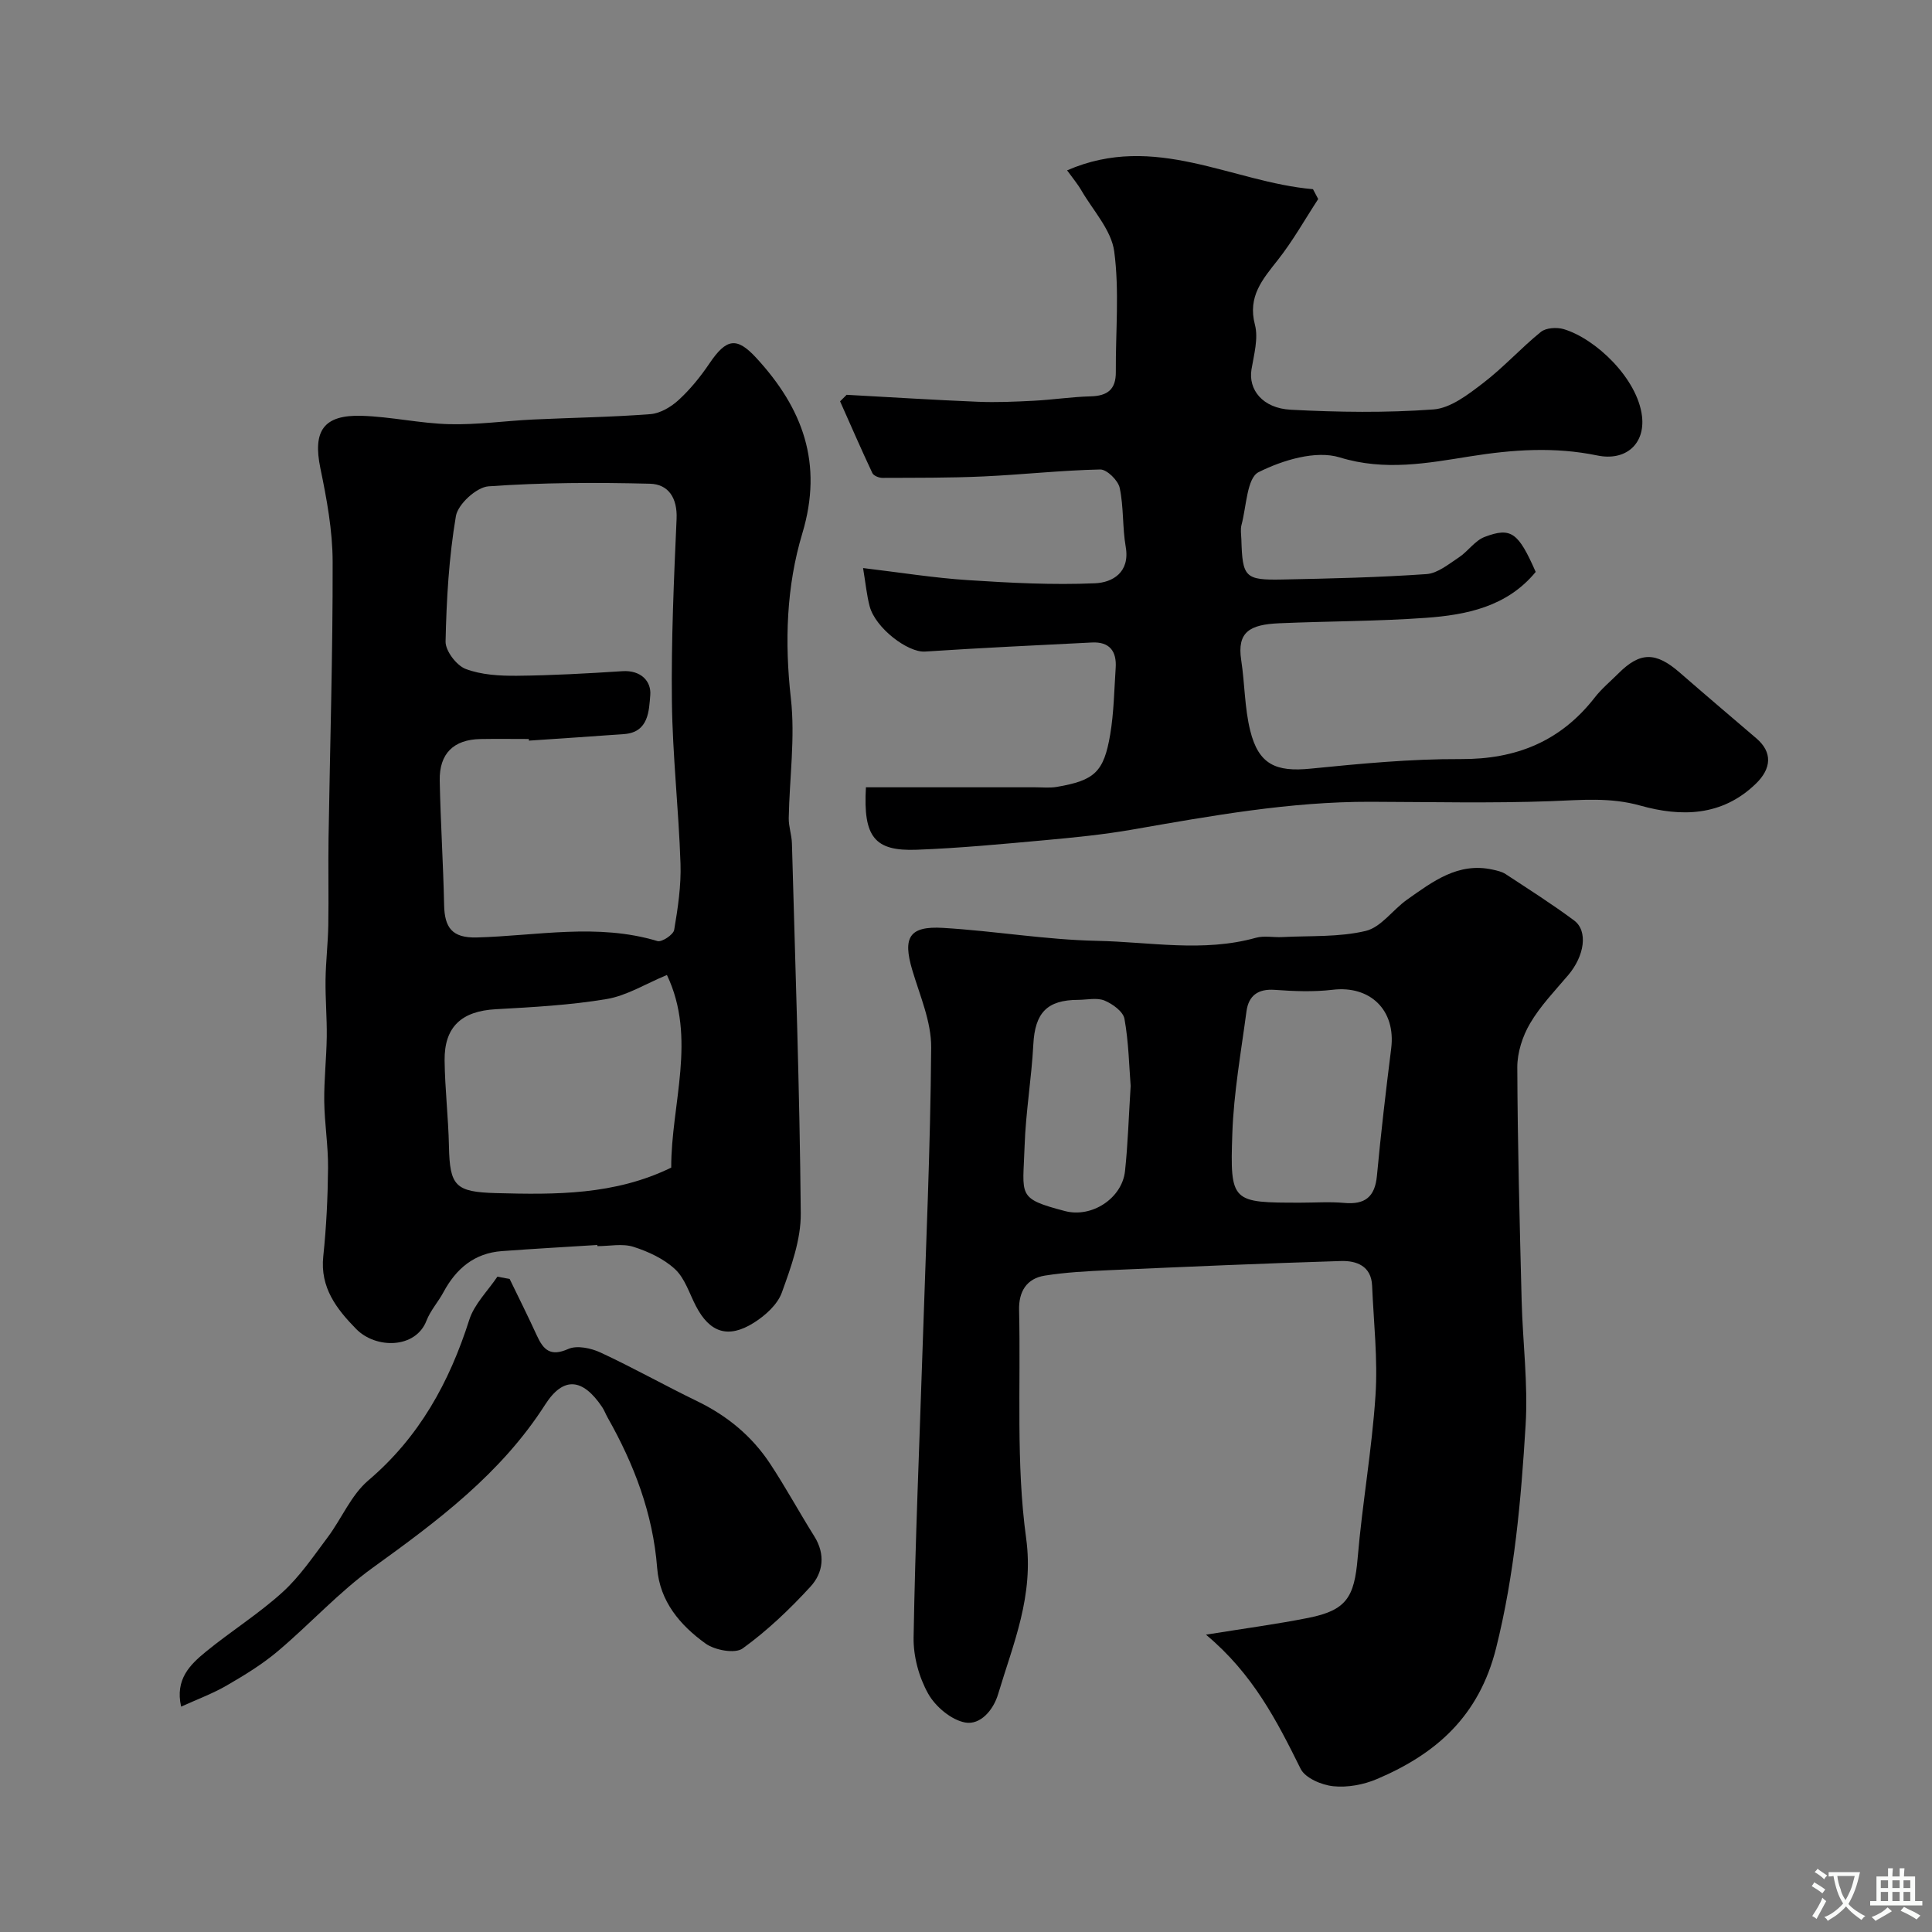<svg enable-background="new 0 0 400 400" viewBox="0 0 400 400" xmlns="http://www.w3.org/2000/svg"><rect x="0" y="0" width="400" height="400" fill="#808080" stroke="none"/><g fill="#000001"><path d="m249.68 338.44c8.11-1.31 14.71-2.18 21.22-3.48 7.87-1.57 9.5-4.27 10.19-12.4.95-11.23 2.95-22.39 3.69-33.63.5-7.53-.38-15.16-.7-22.74-.17-4.1-3.25-5.2-6.43-5.11-16.04.49-32.07 1.19-48.09 1.9-4.42.2-8.87.43-13.24 1.12-3.77.6-5.42 3.29-5.33 7.13.37 15.76-.67 31.71 1.46 47.23 1.64 11.96-2.65 21.76-5.79 32.26-1.01 3.4-3.72 6.46-6.81 5.91-2.89-.52-6.18-3.29-7.68-5.97-1.91-3.4-3.08-7.72-3.02-11.62.34-19.87 1.2-39.73 1.85-59.59.68-20.86 1.64-41.72 1.79-62.59.04-5.33-2.34-10.73-3.91-16.01-2.01-6.77-.65-9.16 6.37-8.74 10.64.63 21.22 2.46 31.86 2.68 10.94.22 21.98 2.42 32.9-.63 1.71-.48 3.65-.05 5.48-.15 5.78-.3 11.72.05 17.26-1.27 3.19-.76 5.62-4.4 8.57-6.48 5.29-3.72 10.53-7.79 17.69-6.22.94.2 1.95.43 2.73.94 4.76 3.13 9.59 6.19 14.16 9.59 2.94 2.19 2.15 7.35-1.22 11.32-2.75 3.24-5.76 6.36-7.89 9.99-1.57 2.66-2.66 6.05-2.65 9.11.06 16.1.49 32.19.9 48.29.22 8.6 1.35 17.24.82 25.79-.94 15.48-2.29 30.86-6.1 46.12-3.53 14.1-12.36 21.9-24.65 27.13-2.77 1.18-6.11 1.81-9.07 1.5-2.42-.25-5.82-1.7-6.76-3.61-4.91-9.9-9.86-19.65-19.6-27.77zm19.61-89.44c3 0 6.02-.22 8.99.05 4.32.4 6.39-1.23 6.8-5.63.82-8.79 1.85-17.57 2.95-26.33 1.01-8.05-4.44-13.09-12.11-12.17-3.94.47-8 .31-11.97.02-3.5-.26-5.44 1.2-5.88 4.44-1.12 8.42-2.64 16.85-2.93 25.31-.49 14.3-.14 14.31 14.15 14.31zm-35.2-24.17c-.32-4.08-.41-9.06-1.28-13.89-.27-1.51-2.47-3.1-4.14-3.79-1.57-.64-3.61-.15-5.44-.14-6.48.01-8.95 2.71-9.29 9.22-.37 7.04-1.58 14.05-1.81 21.09-.33 10.29-1.7 10.78 8.37 13.42 5.58 1.46 11.81-2.67 12.42-8.26.6-5.57.76-11.19 1.17-17.65z"/><path d="m123.67 257.76c-6.59.42-13.19.78-19.78 1.27-5.68.42-9.46 3.63-12.08 8.51-1.08 2.01-2.7 3.79-3.51 5.89-2.25 5.84-10.49 5.87-14.55 1.73-4.04-4.12-7.51-8.56-6.82-15.05.64-6.07.93-12.19.99-18.3.04-4.6-.73-9.2-.79-13.8-.05-4.45.46-8.9.52-13.35.05-3.94-.3-7.88-.25-11.81.05-3.75.5-7.49.57-11.24.1-6-.04-12 .05-18 .3-19.1.89-38.2.85-57.3-.01-6.46-1.22-13-2.54-19.37-1.59-7.7.61-11.1 8.6-10.85 6.05.19 12.06 1.58 18.1 1.73 5.75.15 11.51-.68 17.27-.96 8.13-.39 16.27-.49 24.38-1.12 2.04-.16 4.29-1.51 5.86-2.96 2.4-2.21 4.51-4.82 6.34-7.53 3.5-5.18 5.64-5.56 9.7-1.15 9.6 10.42 13.9 21.8 9.53 36.34-3.3 10.95-3.68 22.49-2.37 34.14.92 8.15-.29 16.53-.44 24.8-.03 1.74.61 3.48.66 5.23.7 25.53 1.61 51.06 1.83 76.59.05 5.49-2.02 11.15-3.93 16.44-.9 2.47-3.43 4.74-5.78 6.22-5.34 3.36-9.16 2.03-12.01-3.48-1.35-2.6-2.27-5.71-4.3-7.6-2.33-2.17-5.55-3.66-8.63-4.64-2.27-.72-4.95-.14-7.45-.14 0-.08-.01-.16-.02-.24zm-14.16-104.42c-.01-.11-.02-.23-.03-.34-3.33 0-6.66-.05-10 .01-5.55.1-8.55 2.99-8.44 8.61.17 8.6.73 17.19.91 25.78.1 4.63 1.63 6.83 6.77 6.69 12.45-.34 24.98-3 37.4.75.89.27 3.29-1.32 3.46-2.31.77-4.53 1.46-9.16 1.31-13.72-.37-11.2-1.65-22.39-1.78-33.59-.15-12.59.41-25.2.97-37.79.19-4.34-1.7-7.19-5.53-7.28-11.14-.28-22.32-.25-33.42.54-2.48.18-6.32 3.7-6.74 6.16-1.45 8.54-1.95 17.28-2.14 25.96-.04 1.94 2.25 4.95 4.14 5.68 3.26 1.24 7.06 1.45 10.63 1.42 7.29-.07 14.59-.48 21.87-.95 3.77-.24 5.99 2.06 5.74 4.98-.27 3.15-.3 7.65-5.37 8.04-6.58.49-13.17.91-19.75 1.36zm28.57 48.52c-4.44 1.84-8.31 4.28-12.47 4.98-7.57 1.27-15.3 1.68-22.98 2.11-7.03.39-10.66 3.61-10.58 10.62.07 5.92.78 11.83.9 17.76.17 8.24 1.33 9.46 9.76 9.69 12.3.33 24.56.43 36.26-5.28-.04-13.1 5.35-26.8-.89-39.88z"/><path d="m179.28 163h35.02c1.5 0 3.03.17 4.49-.08 7.82-1.34 9.75-3.05 11.07-10.88.76-4.53.82-9.17 1.13-13.77.23-3.45-1.28-5.43-4.91-5.25-11.52.58-23.05 1.12-34.57 1.88-3.54.23-10.26-4.85-11.46-9.38-.6-2.28-.82-4.66-1.36-7.91 7.8.93 14.74 2.05 21.73 2.5 8.75.57 17.55 1.03 26.3.65 3.57-.15 7.27-2.22 6.35-7.53-.7-4.03-.4-8.24-1.25-12.22-.33-1.55-2.65-3.83-4.03-3.81-8.06.17-16.1 1.07-24.16 1.44-6.97.32-13.96.27-20.94.3-.71 0-1.82-.44-2.08-1-2.31-4.91-4.47-9.89-6.68-14.85.45-.45.91-.9 1.36-1.35 9.04.49 18.07 1.07 27.12 1.44 3.86.16 7.75-.01 11.61-.21 3.94-.2 7.86-.81 11.79-.91 3.48-.09 5.24-1.43 5.21-5.04-.06-8.33.76-16.77-.33-24.95-.59-4.43-4.36-8.45-6.78-12.61-.81-1.4-1.87-2.65-2.98-4.19 18.19-7.93 34.1 2.44 50.91 3.9.36.68.72 1.36 1.08 2.04-2.76 4.22-5.24 8.66-8.35 12.6-3.17 4.03-6.29 7.56-4.75 13.43.74 2.82-.2 6.17-.71 9.22-.7 4.18 2.26 8.06 8.12 8.37 9.83.52 19.74.66 29.54-.06 3.55-.26 7.18-3.08 10.24-5.42 4.24-3.23 7.86-7.27 12.01-10.63 1.06-.86 3.29-1 4.72-.58 6.67 1.99 15.3 10.26 16.22 18.03.68 5.8-3.42 9.34-9.26 8.13-8.81-1.82-17.41-1.24-26.36.19-8.73 1.39-17.62 3.09-26.97.21-4.94-1.52-11.82.56-16.8 3.06-2.41 1.21-2.51 7.11-3.53 10.92-.25.93-.06 1.99-.03 2.99.23 7.87.72 8.47 8.54 8.31 9.94-.2 19.88-.43 29.79-1.12 2.32-.16 4.61-2.08 6.72-3.47 1.89-1.25 3.31-3.47 5.33-4.23 5.49-2.08 6.97-.9 10.56 7.25-5.9 7.18-14.25 8.9-22.79 9.51-10.07.72-20.19.68-30.29 1.12-6.11.26-8.79 1.78-7.89 7.64.74 4.84.69 9.85 1.86 14.57 1.74 7.04 5.32 8.61 12.5 7.89 10.33-1.03 20.72-2.03 31.08-1.98 11.49.06 20.68-3.67 27.75-12.74 1.42-1.83 3.25-3.34 4.9-4.99 4.49-4.49 7.73-4.51 12.69-.19 5.26 4.58 10.58 9.1 15.88 13.63 3.37 2.88 3.13 6.24-.09 9.37-7.04 6.84-15.54 6.9-23.94 4.55-6.26-1.76-12.2-1.15-18.42-.92-12.48.46-24.99.16-37.49.13-16.66-.04-32.96 2.91-49.29 5.76-5.97 1.04-12.02 1.64-18.06 2.19-8.85.8-17.7 1.65-26.57 1.98-8.66.32-11.1-2.56-10.5-12.93z"/><path d="m105.52 264.8c1.89 3.9 3.83 7.77 5.63 11.71 1.36 2.97 2.82 4.42 6.5 2.78 1.79-.8 4.72-.18 6.69.74 6.76 3.14 13.27 6.81 19.98 10.06 6.22 3.01 11.35 7.23 15.12 12.95 3.23 4.89 6.03 10.06 9.15 15.03 2.35 3.75 1.85 7.56-.8 10.44-4.28 4.66-8.93 9.1-14.04 12.79-1.57 1.13-5.75.36-7.67-1.02-5.26-3.78-9.48-8.72-10.02-15.63-.87-11.26-4.77-21.47-10.27-31.18-.4-.71-.68-1.5-1.14-2.18-3.98-5.9-7.97-6.43-11.78-.48-9.14 14.29-22.23 24.06-35.67 33.75-7.06 5.09-13.01 11.68-19.69 17.31-3.22 2.72-6.89 4.96-10.55 7.08-2.89 1.68-6.07 2.85-9.46 4.39-1.28-5.66 1.84-8.68 5.1-11.35 5.18-4.24 10.92-7.83 15.86-12.31 3.6-3.26 6.41-7.44 9.36-11.37 2.91-3.88 4.86-8.76 8.43-11.8 10.56-8.98 16.78-20.31 20.91-33.26 1.04-3.26 3.83-5.97 5.82-8.93.85.17 1.7.32 2.54.48z"/></g><path d="m377.9 391.2c-.2.3-.4.5-.6.8-.7-.6-1.4-1-2.2-1.5.2-.3.4-.5.5-.8.6.4 1.4.8 2.3 1.5zm-1.8 6.1c-.2-.2-.5-.4-.9-.6.4-.6.8-1.2 1.2-1.9s.7-1.3.9-1.9c.3.3.5.5.8.7-.7 1.3-1.4 2.6-2 3.7zm2.2-9c-.3.3-.5.5-.6.8-.6-.6-1.3-1.1-2-1.5.3-.3.5-.5.6-.7.6.5 1.3.9 2 1.4zm.3.2v-.9h2 4.5c-.3 1.3-.6 2.5-1 3.6s-.9 2.1-1.4 3c.4.5 1 1 1.6 1.4s1.2.8 1.9 1.1c-.3.2-.5.4-.8.8-.4-.3-1-.7-1.6-1.2s-1.2-1.1-1.6-1.6c-.5.6-1.1 1.1-1.7 1.6s-1.4.9-2.1 1.4c-.1-.3-.3-.5-.7-.8.6-.2 1.2-.5 1.9-1s1.4-1.1 2-1.8c-.5-.8-.9-1.6-1.2-2.5s-.6-2-.8-3.2c-.4.1-.7.1-1 .1zm2.5 2.7c.2 1 .7 1.7 1 2.2.3-.5.6-1.1 1-2s.6-1.9.9-3h-3.2-.4c.1.9.3 1.8.7 2.8z" fill="#fafbfa"/><path d="m396.5 388.5v1.5 3.6h1.5v.9c-.4 0-1 0-1.7 0h-7.9c-.5 0-.9 0-1.2 0v-.9h1.3v-3.5c0-.7 0-1.2 0-1.6h2.4c0-.8 0-1.4 0-1.7h1c0 .3-.1.8-.1 1.7h1.5c0-.8 0-1.4 0-1.7h1c0 .3-.1.9-.1 1.7zm-8.2 9.2c-.2-.3-.5-.5-.8-.8.8-.3 1.4-.6 1.9-.9s1-.7 1.4-1.1c.3.3.6.5.9.8-1.6 1-2.8 1.6-3.4 2zm2.6-6.8v-1.6h-1.5v1.6zm0 2.7v-1.9h-1.5v1.9zm2.4-2.7v-1.6h-1.5v1.6zm0 2.7v-1.9h-1.5v1.9zm.2 2 .7-.8c.4.2.9.5 1.6.8s1.3.7 1.8 1c-.3.3-.5.5-.8.8-.4-.3-1.5-1-3.3-1.8zm2-4.7v-1.6h-1.4v1.6zm0 2.7v-1.9h-1.4v1.9z" fill="#fafbfa"/></svg>